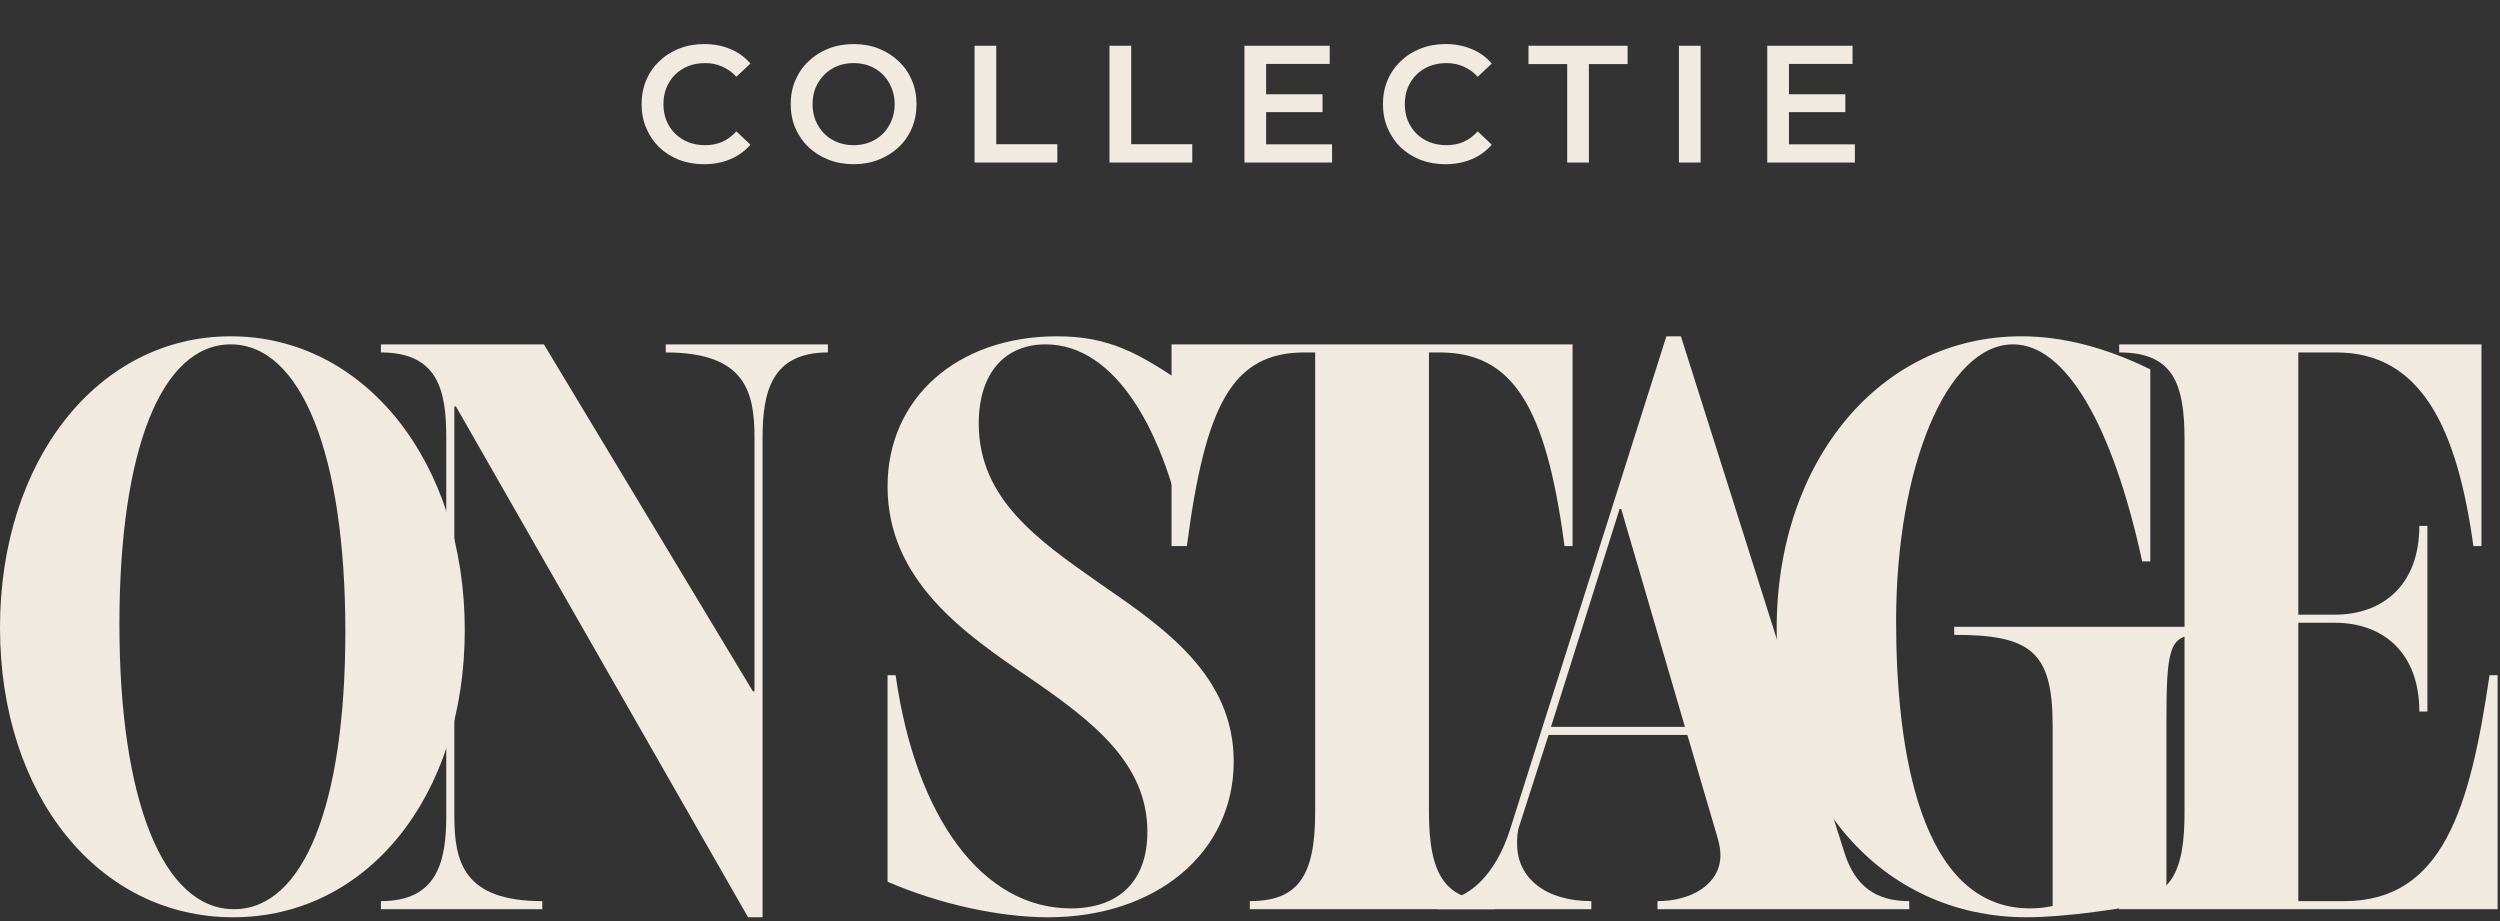 <svg width="646" height="238" viewBox="0 0 646 238" fill="none" xmlns="http://www.w3.org/2000/svg">
<rect x="0" y="0" width="646" height="238" fill="#333333" stroke="none"/>
<path d="M181.913 42.431C179.613 42.431 177.471 42.057 175.488 41.31C173.533 40.534 171.823 39.456 170.357 38.076C168.919 36.667 167.798 35.014 166.993 33.117C166.188 31.22 165.786 29.15 165.786 26.908C165.786 24.666 166.188 22.596 166.993 20.699C167.798 18.801 168.934 17.163 170.4 15.783C171.866 14.374 173.576 13.296 175.531 12.549C177.486 11.773 179.627 11.385 181.956 11.385C184.428 11.385 186.685 11.816 188.726 12.678C190.767 13.512 192.492 14.762 193.9 16.43L190.278 19.836C189.186 18.657 187.964 17.781 186.613 17.206C185.262 16.602 183.796 16.3 182.215 16.3C180.634 16.3 179.182 16.559 177.859 17.076C176.566 17.594 175.43 18.327 174.453 19.276C173.504 20.224 172.757 21.345 172.211 22.639C171.693 23.933 171.435 25.356 171.435 26.908C171.435 28.46 171.693 29.883 172.211 31.177C172.757 32.47 173.504 33.592 174.453 34.54C175.43 35.489 176.566 36.222 177.859 36.739C179.182 37.257 180.634 37.516 182.215 37.516C183.796 37.516 185.262 37.228 186.613 36.653C187.964 36.049 189.186 35.144 190.278 33.937L193.9 37.386C192.492 39.025 190.767 40.275 188.726 41.138C186.685 42 184.414 42.431 181.913 42.431ZM220.617 42.431C218.26 42.431 216.09 42.043 214.106 41.267C212.123 40.491 210.398 39.413 208.932 38.033C207.466 36.624 206.33 34.986 205.525 33.117C204.72 31.22 204.318 29.15 204.318 26.908C204.318 24.666 204.72 22.61 205.525 20.742C206.33 18.844 207.466 17.206 208.932 15.826C210.398 14.417 212.123 13.325 214.106 12.549C216.09 11.773 218.246 11.385 220.574 11.385C222.931 11.385 225.087 11.773 227.042 12.549C229.026 13.325 230.751 14.417 232.217 15.826C233.683 17.206 234.818 18.844 235.623 20.742C236.428 22.61 236.831 24.666 236.831 26.908C236.831 29.15 236.428 31.22 235.623 33.117C234.818 35.014 233.683 36.653 232.217 38.033C230.751 39.413 229.026 40.491 227.042 41.267C225.087 42.043 222.946 42.431 220.617 42.431ZM220.574 37.516C222.098 37.516 223.506 37.257 224.8 36.739C226.094 36.222 227.215 35.489 228.163 34.54C229.112 33.563 229.845 32.442 230.363 31.177C230.909 29.883 231.182 28.46 231.182 26.908C231.182 25.356 230.909 23.947 230.363 22.682C229.845 21.389 229.112 20.267 228.163 19.319C227.215 18.341 226.094 17.594 224.8 17.076C223.506 16.559 222.098 16.3 220.574 16.3C219.051 16.3 217.642 16.559 216.348 17.076C215.084 17.594 213.962 18.341 212.985 19.319C212.036 20.267 211.289 21.389 210.743 22.682C210.225 23.947 209.967 25.356 209.967 26.908C209.967 28.431 210.225 29.84 210.743 31.134C211.289 32.427 212.036 33.563 212.985 34.54C213.934 35.489 215.055 36.222 216.348 36.739C217.642 37.257 219.051 37.516 220.574 37.516ZM251.828 42V11.816H257.433V37.257H273.215V42H251.828ZM286.696 42V11.816H292.302V37.257H308.084V42H286.696ZM321.565 42V11.816H343.599V16.516H327.17V37.3H344.203V42H321.565ZM326.739 28.978V24.364H341.745V28.978H326.739ZM373.478 42.431C371.178 42.431 369.037 42.057 367.053 41.31C365.099 40.534 363.388 39.456 361.922 38.076C360.485 36.667 359.364 35.014 358.559 33.117C357.754 31.22 357.351 29.15 357.351 26.908C357.351 24.666 357.754 22.596 358.559 20.699C359.364 18.801 360.499 17.163 361.965 15.783C363.431 14.374 365.142 13.296 367.096 12.549C369.051 11.773 371.193 11.385 373.521 11.385C375.994 11.385 378.25 11.816 380.291 12.678C382.332 13.512 384.057 14.762 385.466 16.43L381.844 19.836C380.751 18.657 379.529 17.781 378.178 17.206C376.827 16.602 375.361 16.3 373.78 16.3C372.199 16.3 370.747 16.559 369.425 17.076C368.131 17.594 366.996 18.327 366.018 19.276C365.07 20.224 364.322 21.345 363.776 22.639C363.259 23.933 363 25.356 363 26.908C363 28.46 363.259 29.883 363.776 31.177C364.322 32.47 365.07 33.592 366.018 34.54C366.996 35.489 368.131 36.222 369.425 36.739C370.747 37.257 372.199 37.516 373.78 37.516C375.361 37.516 376.827 37.228 378.178 36.653C379.529 36.049 380.751 35.144 381.844 33.937L385.466 37.386C384.057 39.025 382.332 40.275 380.291 41.138C378.25 42 375.979 42.431 373.478 42.431ZM404.962 42V16.559H394.959V11.816H420.572V16.559H410.568V42H404.962ZM433.834 42V11.816H439.44V42H433.834ZM456.659 42V11.816H478.694V16.516H462.265V37.3H479.298V42H456.659ZM461.834 28.978V24.364H476.84V28.978H461.834Z" fill="#F0EAE1"/>
<path d="M59.632 86.9C94.243 86.9 120.097 119.426 120.097 162.795C120.097 205.746 94.868 237.022 60.257 237.022C25.437 237.022 0 205.538 0 162.169C0 119.009 25.229 86.9 59.632 86.9ZM59.632 88.985C41.7 88.985 30.858 116.299 30.858 161.335C30.858 206.789 42.117 234.937 60.466 234.937C78.397 234.937 89.239 208.04 89.239 163.212C89.239 117.341 77.771 88.985 59.632 88.985Z" fill="#F0EAE1"/>
<path d="M140.545 88.985L194.547 178.641H194.964V113.171C194.964 101.287 192.67 91.07 172.029 91.07V88.985H213.938V91.07C199.343 91.07 197.049 101.287 197.049 113.171V237.022H193.296L117.818 105.04H117.401V210.75C117.401 222.635 119.695 232.852 140.128 232.852V234.937H98.428V232.852C113.023 232.852 115.316 222.635 115.316 210.75V113.171C115.316 101.287 113.44 91.07 98.428 91.07V88.985H140.545Z" fill="#F0EAE1"/>
<path d="M276.674 234.728C288.976 234.728 296.482 227.847 296.482 214.92C296.482 197.198 282.303 186.356 266.249 175.305C249.36 163.837 229.344 150.076 229.344 125.682C229.344 102.955 247.275 86.9 273.129 86.9C286.682 86.9 294.376 91.279 306.886 99.827L306.685 141.111C301.055 111.086 288.142 88.985 270.21 88.985C259.577 88.985 252.905 96.491 252.905 109.418C252.905 129.018 268.334 139.651 284.389 150.91C301.069 162.378 318.791 174.679 318.791 196.781C318.791 220.341 298.775 237.022 270.836 237.022C258.326 237.022 242.897 233.686 229.344 227.847V174.471H231.429C236.642 211.376 253.947 234.728 276.674 234.728Z" fill="#F0EAE1"/>
<path d="M322.952 234.937V232.852C335.253 232.852 339.84 226.596 339.84 209.916V91.07H337.13C318.365 91.07 311.48 104.623 306.685 141.111H302.727V88.985H406.352V141.111H404.267C399.472 104.623 390.715 91.07 371.95 91.07H369.239V209.916C369.239 226.596 373.826 232.852 386.128 232.852V234.937H322.952Z" fill="#F0EAE1"/>
<path d="M371.378 234.937V232.852C379.718 232.852 386.598 225.554 390.143 214.503L430.592 86.9H434.345L476.671 220.55C479.382 228.89 484.594 232.852 493.351 232.852V234.937H428.299V232.852C437.056 232.852 444.562 228.473 444.562 220.967C444.562 219.716 444.354 218.256 443.728 216.171L436.013 189.9H400.151L392.645 213.252C392.02 214.92 392.02 216.588 392.02 218.048C392.02 227.013 399.526 232.852 411.202 232.852V234.937H371.378ZM418.499 131.52L400.777 187.815H435.388L418.916 131.52H418.499Z" fill="#F0EAE1"/>
<path d="M520.186 88.985C503.089 88.985 489.954 120.677 489.954 160.501C489.954 193.445 496 234.728 524.565 234.728C526.441 234.728 528.735 234.52 530.403 234.103V187.398C530.403 168.216 524.565 164.046 504.966 164.046V161.961H568.142V164.046C560.427 164.046 559.802 167.59 559.802 187.398V232.435C548.543 234.937 533.322 237.022 523.731 237.022C485.783 237.022 459.095 205.538 459.095 162.378C459.095 119.009 485.992 86.9 522.271 86.9C533.113 86.9 544.164 89.819 555.632 95.449V145.072H553.547C545.832 109.627 533.739 88.985 520.186 88.985Z" fill="#F0EAE1"/>
<path d="M564.483 113.588C564.483 98.785 561.356 91.07 547.594 91.07V88.985H641.212V141.111H639.127C634.957 110.878 625.783 91.07 603.682 91.07H593.882V158.833H603.265C615.983 158.833 625.157 150.91 625.157 135.898H627.242V183.854H625.157C625.157 168.841 615.983 160.918 603.265 160.918H593.882V232.852H605.767C631.412 232.852 638.293 208.457 643.297 174.471H645.382V234.937H547.594V232.852C561.356 232.852 564.483 224.928 564.483 209.916V113.588Z" fill="#F0EAE1"/>
</svg>
